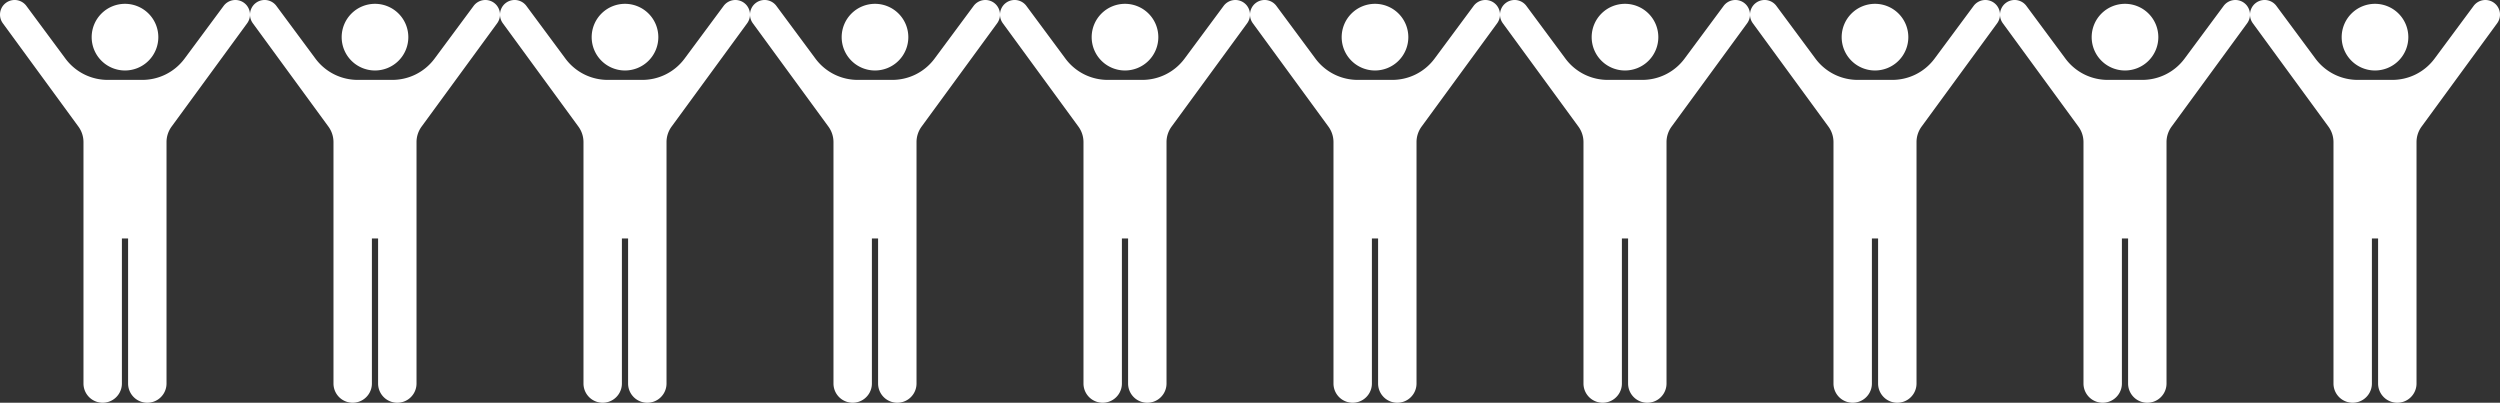 <svg xmlns="http://www.w3.org/2000/svg" width="645.587" height="104" viewBox="0 0 645.587 104">
  <rect x="0" y="0" width="645.587" height="104" fill="#333333" stroke="none"/>
  <g id="グループ_49" data-name="グループ 49" transform="translate(-591.962 -5382)">
    <g id="人生オワタのピクトグラム" transform="translate(591.962 5382)">
      <path id="パス_37" data-name="パス 37" d="M222.236,22.077a8.606,8.606,0,1,0-8.606-8.606A8.606,8.606,0,0,0,222.236,22.077Z" transform="translate(-189.957 -3.876)" fill="#fff"/>
      <path id="パス_38" data-name="パス 38" d="M160.12.743a3.779,3.779,0,0,0-5.284.783L144.748,15.137a13.585,13.585,0,0,1-10.912,5.493H124.9a13.581,13.581,0,0,1-10.912-5.493L103.9,1.526a3.776,3.776,0,0,0-6.067,4.5L117.335,32.69a6.786,6.786,0,0,1,1.31,4.008V99.04a4.96,4.96,0,0,0,9.92,0V61.576h1.6V99.04a4.961,4.961,0,0,0,9.923,0V36.7a6.786,6.786,0,0,1,1.31-4.008L160.9,6.024A3.778,3.778,0,0,0,160.12.743Z" transform="translate(-97.087 0)" fill="#fff"/>
    </g>
    <g id="人生オワタのピクトグラム-2" data-name="人生オワタのピクトグラム" transform="translate(721.08 5382)">
      <path id="パス_37-2" data-name="パス 37" d="M222.236,22.077a8.606,8.606,0,1,0-8.606-8.606A8.606,8.606,0,0,0,222.236,22.077Z" transform="translate(-189.957 -3.876)" fill="#fff"/>
      <path id="パス_38-2" data-name="パス 38" d="M160.12.743a3.779,3.779,0,0,0-5.284.783L144.748,15.137a13.585,13.585,0,0,1-10.912,5.493H124.9a13.581,13.581,0,0,1-10.912-5.493L103.9,1.526a3.776,3.776,0,0,0-6.067,4.5L117.335,32.69a6.786,6.786,0,0,1,1.31,4.008V99.04a4.96,4.96,0,0,0,9.92,0V61.576h1.6V99.04a4.961,4.961,0,0,0,9.923,0V36.7a6.786,6.786,0,0,1,1.31-4.008L160.9,6.024A3.778,3.778,0,0,0,160.12.743Z" transform="translate(-97.087 0)" fill="#fff"/>
    </g>
    <g id="人生オワタのピクトグラム-3" data-name="人生オワタのピクトグラム" transform="translate(656.521 5382)">
      <path id="パス_37-3" data-name="パス 37" d="M222.236,22.077a8.606,8.606,0,1,0-8.606-8.606A8.606,8.606,0,0,0,222.236,22.077Z" transform="translate(-189.957 -3.876)" fill="#fff"/>
      <path id="パス_38-3" data-name="パス 38" d="M160.12.743a3.779,3.779,0,0,0-5.284.783L144.748,15.137a13.585,13.585,0,0,1-10.912,5.493H124.9a13.581,13.581,0,0,1-10.912-5.493L103.9,1.526a3.776,3.776,0,0,0-6.067,4.5L117.335,32.69a6.786,6.786,0,0,1,1.31,4.008V99.04a4.96,4.96,0,0,0,9.92,0V61.576h1.6V99.04a4.961,4.961,0,0,0,9.923,0V36.7a6.786,6.786,0,0,1,1.31-4.008L160.9,6.024A3.778,3.778,0,0,0,160.12.743Z" transform="translate(-97.087 0)" fill="#fff"/>
    </g>
    <g id="人生オワタのピクトグラム-4" data-name="人生オワタのピクトグラム" transform="translate(785.638 5382)">
      <path id="パス_37-4" data-name="パス 37" d="M222.236,22.077a8.606,8.606,0,1,0-8.606-8.606A8.606,8.606,0,0,0,222.236,22.077Z" transform="translate(-189.957 -3.876)" fill="#fff"/>
      <path id="パス_38-4" data-name="パス 38" d="M160.12.743a3.779,3.779,0,0,0-5.284.783L144.748,15.137a13.585,13.585,0,0,1-10.912,5.493H124.9a13.581,13.581,0,0,1-10.912-5.493L103.9,1.526a3.776,3.776,0,0,0-6.067,4.5L117.335,32.69a6.786,6.786,0,0,1,1.31,4.008V99.04a4.96,4.96,0,0,0,9.92,0V61.576h1.6V99.04a4.961,4.961,0,0,0,9.923,0V36.7a6.786,6.786,0,0,1,1.31-4.008L160.9,6.024A3.778,3.778,0,0,0,160.12.743Z" transform="translate(-97.087 0)" fill="#fff"/>
    </g>
    <g id="人生オワタのピクトグラム-5" data-name="人生オワタのピクトグラム" transform="translate(850.197 5382)">
      <path id="パス_37-5" data-name="パス 37" d="M222.236,22.077a8.606,8.606,0,1,0-8.606-8.606A8.606,8.606,0,0,0,222.236,22.077Z" transform="translate(-189.957 -3.876)" fill="#fff"/>
      <path id="パス_38-5" data-name="パス 38" d="M160.12.743a3.779,3.779,0,0,0-5.284.783L144.748,15.137a13.585,13.585,0,0,1-10.912,5.493H124.9a13.581,13.581,0,0,1-10.912-5.493L103.9,1.526a3.776,3.776,0,0,0-6.067,4.5L117.335,32.69a6.786,6.786,0,0,1,1.31,4.008V99.04a4.96,4.96,0,0,0,9.92,0V61.576h1.6V99.04a4.961,4.961,0,0,0,9.923,0V36.7a6.786,6.786,0,0,1,1.31-4.008L160.9,6.024A3.778,3.778,0,0,0,160.12.743Z" transform="translate(-97.087 0)" fill="#fff"/>
    </g>
    <g id="人生オワタのピクトグラム-6" data-name="人生オワタのピクトグラム" transform="translate(914.756 5382)">
      <path id="パス_37-6" data-name="パス 37" d="M222.236,22.077a8.606,8.606,0,1,0-8.606-8.606A8.606,8.606,0,0,0,222.236,22.077Z" transform="translate(-189.957 -3.876)" fill="#fff"/>
      <path id="パス_38-6" data-name="パス 38" d="M160.12.743a3.779,3.779,0,0,0-5.284.783L144.748,15.137a13.585,13.585,0,0,1-10.912,5.493H124.9a13.581,13.581,0,0,1-10.912-5.493L103.9,1.526a3.776,3.776,0,0,0-6.067,4.5L117.335,32.69a6.786,6.786,0,0,1,1.31,4.008V99.04a4.96,4.96,0,0,0,9.92,0V61.576h1.6V99.04a4.961,4.961,0,0,0,9.923,0V36.7a6.786,6.786,0,0,1,1.31-4.008L160.9,6.024A3.778,3.778,0,0,0,160.12.743Z" transform="translate(-97.087 0)" fill="#fff"/>
    </g>
    <g id="人生オワタのピクトグラム-7" data-name="人生オワタのピクトグラム" transform="translate(979.314 5382)">
      <path id="パス_37-7" data-name="パス 37" d="M222.236,22.077a8.606,8.606,0,1,0-8.606-8.606A8.606,8.606,0,0,0,222.236,22.077Z" transform="translate(-189.957 -3.876)" fill="#fff"/>
      <path id="パス_38-7" data-name="パス 38" d="M160.12.743a3.779,3.779,0,0,0-5.284.783L144.748,15.137a13.585,13.585,0,0,1-10.912,5.493H124.9a13.581,13.581,0,0,1-10.912-5.493L103.9,1.526a3.776,3.776,0,0,0-6.067,4.5L117.335,32.69a6.786,6.786,0,0,1,1.31,4.008V99.04a4.96,4.96,0,0,0,9.92,0V61.576h1.6V99.04a4.961,4.961,0,0,0,9.923,0V36.7a6.786,6.786,0,0,1,1.31-4.008L160.9,6.024A3.778,3.778,0,0,0,160.12.743Z" transform="translate(-97.087 0)" fill="#fff"/>
    </g>
    <g id="人生オワタのピクトグラム-8" data-name="人生オワタのピクトグラム" transform="translate(1043.873 5382)">
      <path id="パス_37-8" data-name="パス 37" d="M222.236,22.077a8.606,8.606,0,1,0-8.606-8.606A8.606,8.606,0,0,0,222.236,22.077Z" transform="translate(-189.957 -3.876)" fill="#fff"/>
      <path id="パス_38-8" data-name="パス 38" d="M160.12.743a3.779,3.779,0,0,0-5.284.783L144.748,15.137a13.585,13.585,0,0,1-10.912,5.493H124.9a13.581,13.581,0,0,1-10.912-5.493L103.9,1.526a3.776,3.776,0,0,0-6.067,4.5L117.335,32.69a6.786,6.786,0,0,1,1.31,4.008V99.04a4.96,4.96,0,0,0,9.92,0V61.576h1.6V99.04a4.961,4.961,0,0,0,9.923,0V36.7a6.786,6.786,0,0,1,1.31-4.008L160.9,6.024A3.778,3.778,0,0,0,160.12.743Z" transform="translate(-97.087 0)" fill="#fff"/>
    </g>
    <g id="人生オワタのピクトグラム-9" data-name="人生オワタのピクトグラム" transform="translate(1108.432 5382)">
      <path id="パス_37-9" data-name="パス 37" d="M222.236,22.077a8.606,8.606,0,1,0-8.606-8.606A8.606,8.606,0,0,0,222.236,22.077Z" transform="translate(-189.957 -3.876)" fill="#fff"/>
      <path id="パス_38-9" data-name="パス 38" d="M160.12.743a3.779,3.779,0,0,0-5.284.783L144.748,15.137a13.585,13.585,0,0,1-10.912,5.493H124.9a13.581,13.581,0,0,1-10.912-5.493L103.9,1.526a3.776,3.776,0,0,0-6.067,4.5L117.335,32.69a6.786,6.786,0,0,1,1.31,4.008V99.04a4.96,4.96,0,0,0,9.92,0V61.576h1.6V99.04a4.961,4.961,0,0,0,9.923,0V36.7a6.786,6.786,0,0,1,1.31-4.008L160.9,6.024A3.778,3.778,0,0,0,160.12.743Z" transform="translate(-97.087 0)" fill="#fff"/>
    </g>
    <g id="人生オワタのピクトグラム-10" data-name="人生オワタのピクトグラム" transform="translate(1172.991 5382)">
      <path id="パス_37-10" data-name="パス 37" d="M222.236,22.077a8.606,8.606,0,1,0-8.606-8.606A8.606,8.606,0,0,0,222.236,22.077Z" transform="translate(-189.957 -3.876)" fill="#fff"/>
      <path id="パス_38-10" data-name="パス 38" d="M160.12.743a3.779,3.779,0,0,0-5.284.783L144.748,15.137a13.585,13.585,0,0,1-10.912,5.493H124.9a13.581,13.581,0,0,1-10.912-5.493L103.9,1.526a3.776,3.776,0,0,0-6.067,4.5L117.335,32.69a6.786,6.786,0,0,1,1.31,4.008V99.04a4.96,4.96,0,0,0,9.92,0V61.576h1.6V99.04a4.961,4.961,0,0,0,9.923,0V36.7a6.786,6.786,0,0,1,1.31-4.008L160.9,6.024A3.778,3.778,0,0,0,160.12.743Z" transform="translate(-97.087 0)" fill="#fff"/>
    </g>
  </g>
</svg>
